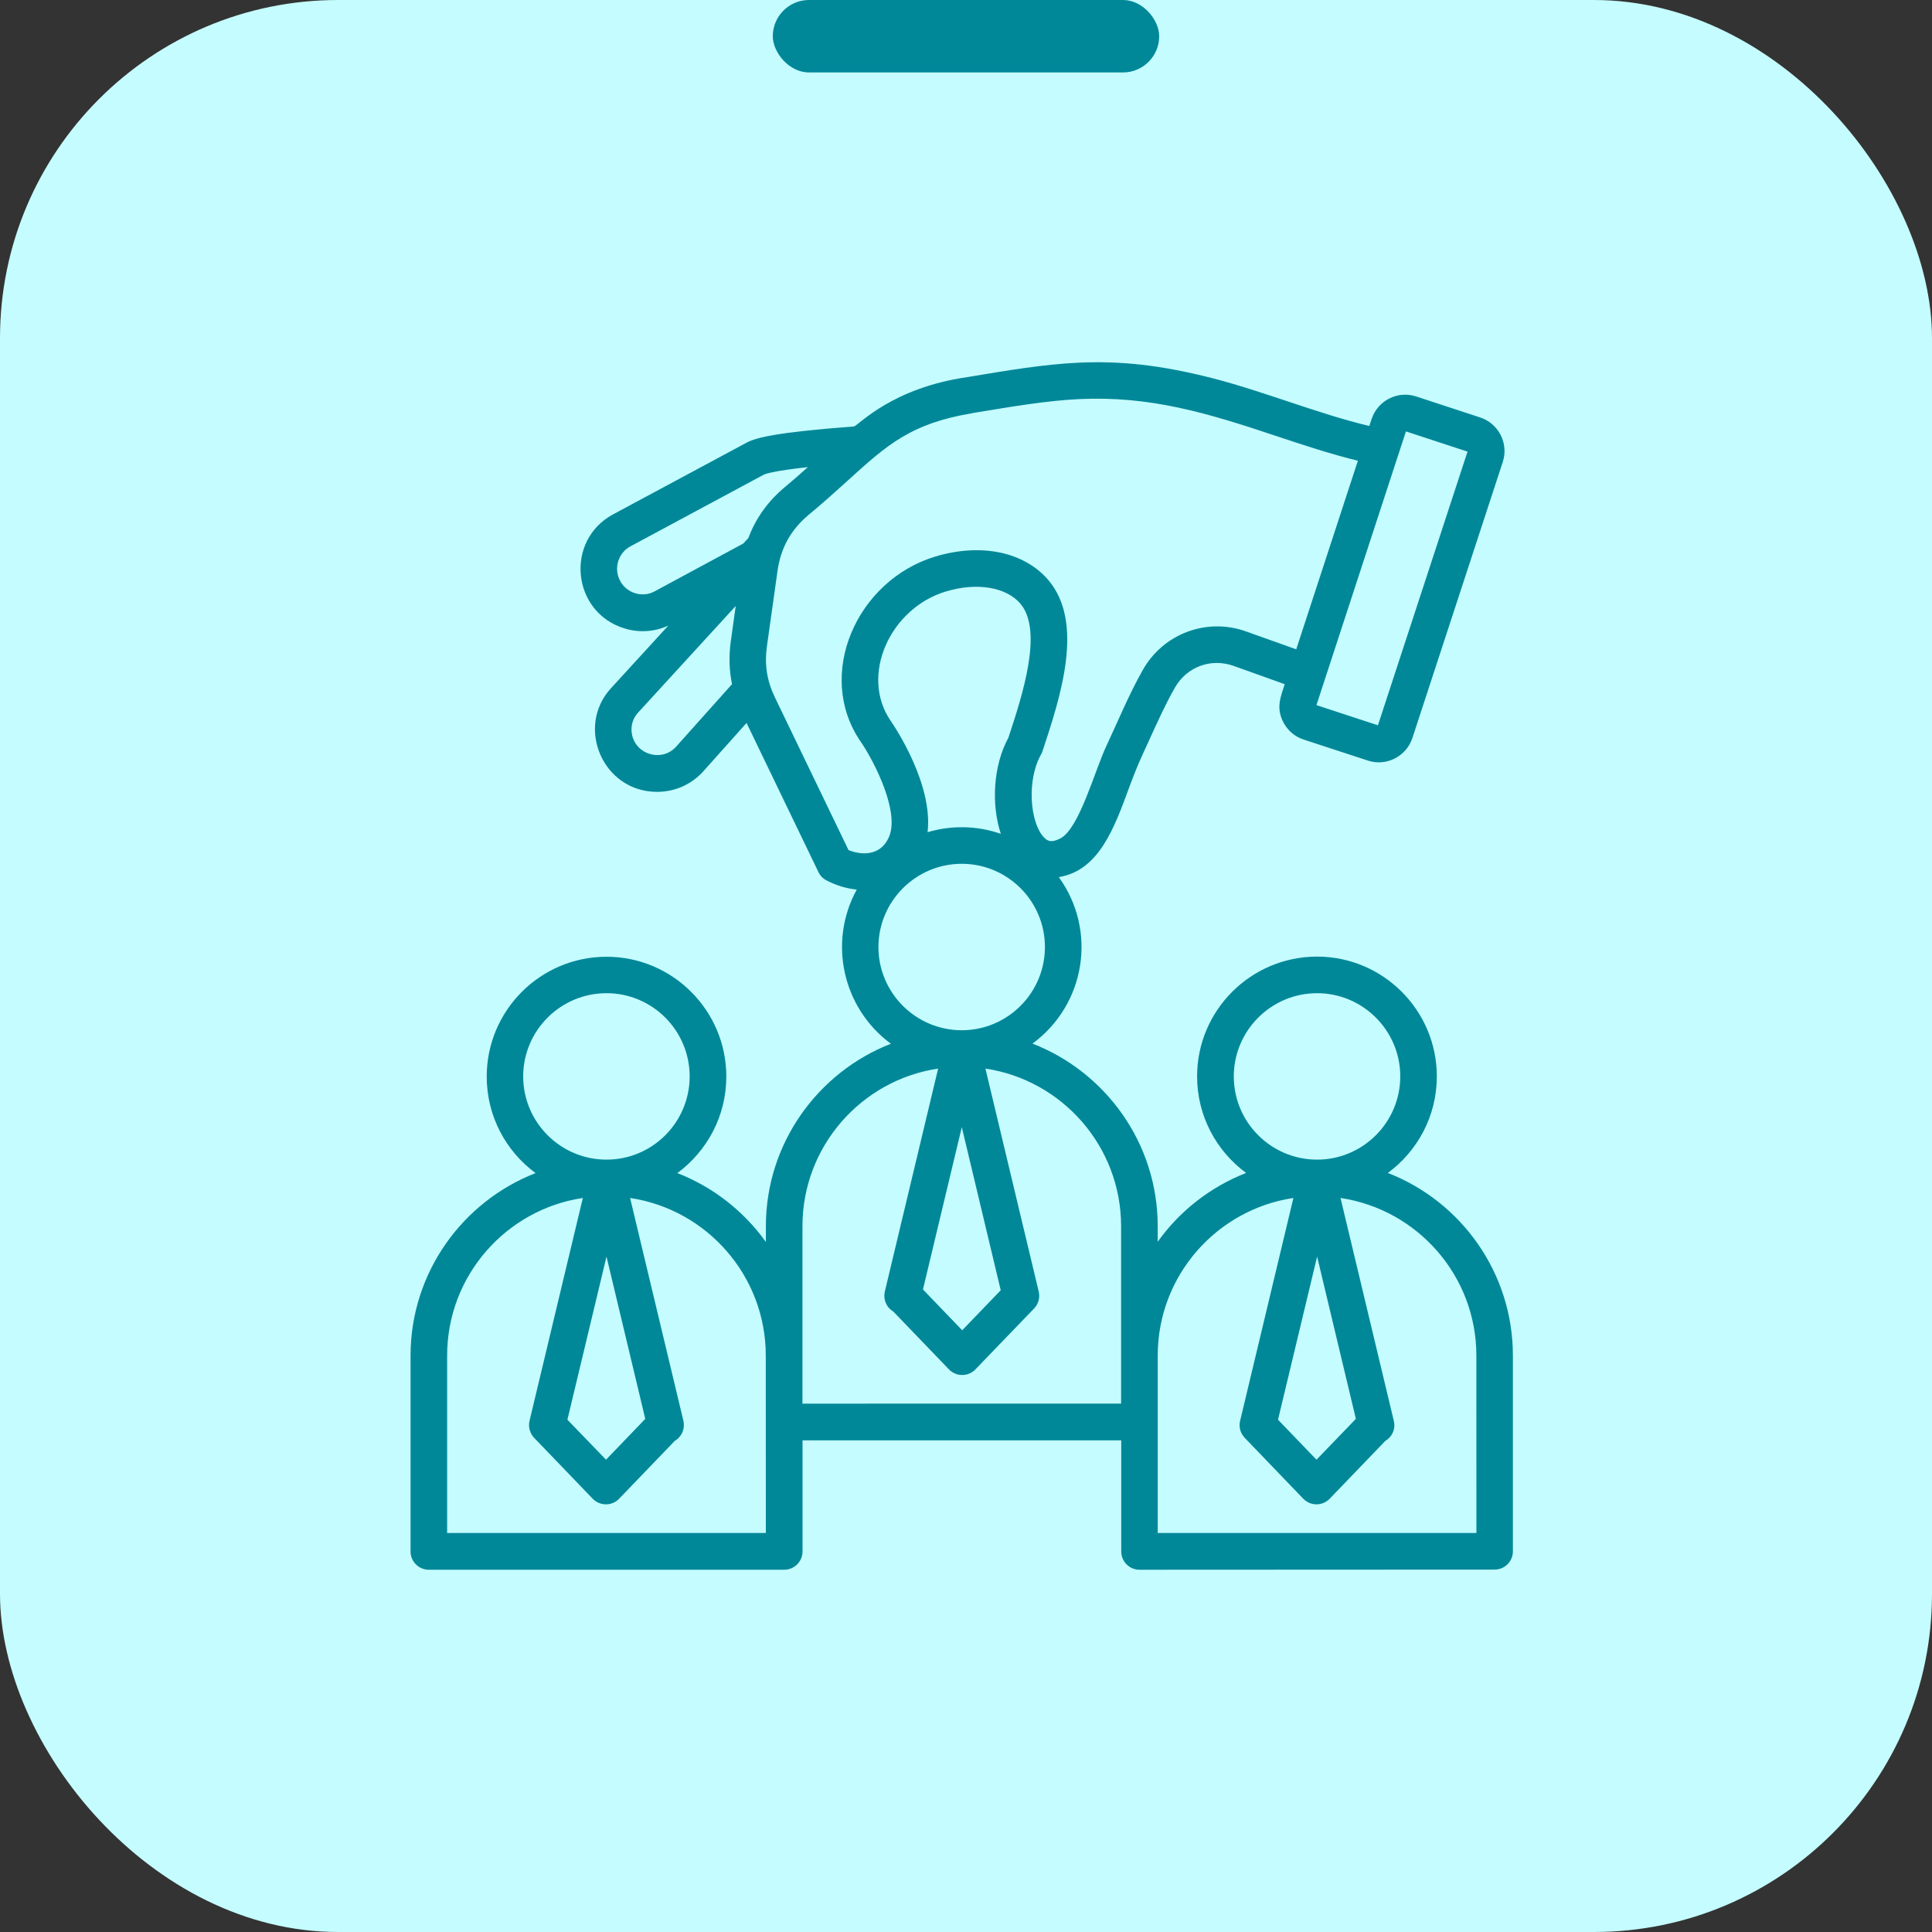 <svg width="80" height="80" viewBox="0 0 80 80" fill="none" xmlns="http://www.w3.org/2000/svg">
<rect x="0" y="0" width="80" height="80" fill="#333333" stroke="none"/>
<rect width="80" height="80" rx="14" fill="#C5FCFF"/>
<rect x="32" width="16" height="3" rx="1.5" fill="#008899"/>
<path fill-rule="evenodd" clip-rule="evenodd" d="M61.135 63.477H47.939V56.13C47.939 52.823 50.383 50.079 53.557 49.606L51.35 58.835C51.287 59.085 51.363 59.35 51.541 59.537L53.965 62.059C54.27 62.37 54.758 62.368 55.06 62.059L57.363 59.665C57.439 59.617 57.518 59.554 57.574 59.48C57.722 59.298 57.772 59.059 57.715 58.835L55.508 49.606C58.689 50.079 61.133 52.826 61.133 56.13L61.135 63.477ZM33.228 58.122V50.772C33.228 47.465 35.672 44.721 38.846 44.248L36.639 53.48C36.587 53.706 36.639 53.942 36.78 54.125C36.839 54.199 36.915 54.262 36.991 54.309L39.294 56.704C39.594 57.012 40.091 57.014 40.389 56.704L42.82 54.181C42.998 53.995 43.07 53.732 43.011 53.48L40.804 44.248C43.978 44.721 46.422 47.468 46.422 50.772V58.12L33.228 58.122ZM31.712 63.477H18.515V56.13C18.515 52.823 20.959 50.079 24.134 49.606L21.926 58.835C21.868 59.085 21.939 59.35 22.117 59.537L24.542 62.059C24.842 62.368 25.339 62.37 25.637 62.059L27.94 59.665C28.023 59.617 28.094 59.554 28.151 59.48C28.299 59.298 28.349 59.059 28.299 58.835L26.091 49.606C29.265 50.079 31.709 52.826 31.709 56.13L31.712 63.477ZM21.664 44.572C21.664 42.671 23.213 41.126 25.114 41.126C27.015 41.126 28.557 42.671 28.557 44.572C28.557 46.473 27.015 48.018 25.114 48.018C23.213 48.018 21.664 46.473 21.664 44.572ZM26.719 58.752L25.114 52.033L23.495 58.787L25.094 60.443L26.719 58.752ZM39.824 35.768C41.725 35.768 43.268 37.313 43.268 39.214C43.268 41.113 41.725 42.66 39.824 42.66C37.923 42.66 36.374 41.115 36.374 39.214C36.376 37.315 37.925 35.768 39.824 35.768ZM32.087 28.877C31.755 28.182 31.653 27.532 31.755 26.77L32.196 23.634C32.331 22.685 32.752 21.927 33.489 21.314C34.11 20.801 34.634 20.323 35.101 19.902C36.726 18.427 37.706 17.538 40.239 17.114L40.291 17.101C42.005 16.819 43.363 16.589 44.682 16.526C47.626 16.384 50.009 17.104 52.886 18.068C53.981 18.431 55.106 18.805 56.227 19.078L53.674 26.887L51.595 26.146C49.97 25.564 48.171 26.235 47.32 27.743C46.729 28.79 46.312 29.824 45.816 30.88C45.325 31.923 44.693 34.3 43.915 34.712C43.517 34.923 43.359 34.81 43.231 34.678C42.655 34.087 42.494 32.307 43.116 31.226C43.142 31.182 43.161 31.134 43.174 31.087C43.911 28.857 44.914 25.807 43.417 24.028C42.418 22.851 40.628 22.475 38.734 23.044C35.464 24.028 33.743 27.952 35.636 30.706C36.231 31.573 37.293 33.689 36.787 34.71C36.646 34.999 36.435 35.191 36.166 35.277C35.872 35.375 35.501 35.347 35.136 35.201L32.087 28.877ZM27.999 30.915C27.39 31.601 26.204 31.226 26.15 30.254C26.137 29.976 26.232 29.713 26.419 29.511L30.465 25.092L30.26 26.559C30.178 27.171 30.191 27.756 30.312 28.329L27.999 30.915ZM27.104 24.488L30.777 22.507L30.988 22.279C31.295 21.455 31.807 20.742 32.524 20.149C32.857 19.871 33.165 19.602 33.452 19.343C32.077 19.493 31.718 19.613 31.629 19.654L26.106 22.622C25.594 22.898 25.402 23.541 25.678 24.053C25.95 24.564 26.597 24.764 27.104 24.488L27.104 24.488ZM58.217 17.864L54.511 29.198L57.057 30.033L60.767 18.701L58.217 17.864ZM41.757 30.543C42.346 28.762 43.198 26.122 42.257 25.003C41.668 24.306 40.451 24.106 39.165 24.492C36.86 25.186 35.591 27.966 36.88 29.846C37.084 30.143 38.639 32.483 38.409 34.46C39.4 34.163 40.471 34.187 41.442 34.528C41.04 33.307 41.123 31.71 41.757 30.543ZM41.438 53.427L39.826 46.672L38.218 53.394L39.843 55.084L41.438 53.427ZM51.089 44.572C51.089 42.671 52.638 41.126 54.539 41.126C56.433 41.126 57.982 42.671 57.982 44.572C57.982 46.473 56.433 48.018 54.539 48.018C52.635 48.018 51.089 46.473 51.089 44.572ZM56.144 58.752L54.539 52.032L52.92 58.787L54.513 60.443L56.144 58.752ZM57.467 48.569C58.697 47.665 59.496 46.212 59.496 44.571C59.496 41.836 57.27 39.611 54.536 39.611C51.797 39.611 49.569 41.836 49.569 44.571C49.569 46.209 50.369 47.665 51.599 48.569C50.121 49.147 48.846 50.144 47.938 51.419V50.774C47.938 47.335 45.781 44.391 42.754 43.213C44.949 41.599 45.444 38.536 43.843 36.319C45.518 36.048 46.152 34.245 46.754 32.615C47.089 31.709 47.193 31.505 47.56 30.703C47.899 29.958 48.244 29.187 48.642 28.487C49.135 27.612 50.139 27.236 51.086 27.575L53.198 28.331C53.022 28.872 52.835 29.304 53.135 29.897C53.313 30.247 53.615 30.506 53.986 30.625L56.641 31.494C57.389 31.744 58.227 31.335 58.484 30.56L62.227 19.128C62.477 18.361 62.053 17.535 61.293 17.287L58.638 16.416C57.869 16.164 57.048 16.588 56.796 17.35L56.7 17.639C54.582 17.137 52.34 16.205 50.16 15.649C48.068 15.119 46.404 14.932 44.605 15.021C43.204 15.091 41.809 15.321 40.043 15.617C36.949 16.066 35.593 17.568 35.365 17.659C32.102 17.902 31.283 18.132 30.918 18.328L25.388 21.298C23.385 22.373 23.666 25.358 25.869 26.025C26.466 26.206 27.109 26.165 27.674 25.904L25.299 28.498C23.82 30.114 24.969 32.789 27.207 32.789C27.952 32.789 28.636 32.482 29.128 31.933L30.913 29.936L33.89 36.111C33.959 36.258 34.074 36.38 34.222 36.454C34.626 36.667 35.054 36.793 35.476 36.836C34.281 39.009 34.889 41.746 36.89 43.219C33.864 44.399 31.713 47.343 31.713 50.78V51.425C30.798 50.152 29.532 49.153 28.046 48.575C29.275 47.671 30.075 46.218 30.075 44.578C30.075 41.842 27.848 39.617 25.115 39.617C22.375 39.617 20.154 41.842 20.154 44.578C20.154 46.216 20.947 47.671 22.177 48.575C19.151 49.755 17 52.699 17 56.136V64.242C17 64.661 17.339 65 17.756 65H32.469C32.89 65 33.231 64.661 33.231 64.242V59.642H46.428V64.242C46.428 64.661 46.767 65 47.184 65L61.89 64.993C62.305 64.993 62.646 64.655 62.646 64.235V56.129C62.644 52.692 60.495 49.746 57.466 48.569L57.467 48.569Z" fill="#008899"/>
</svg>

